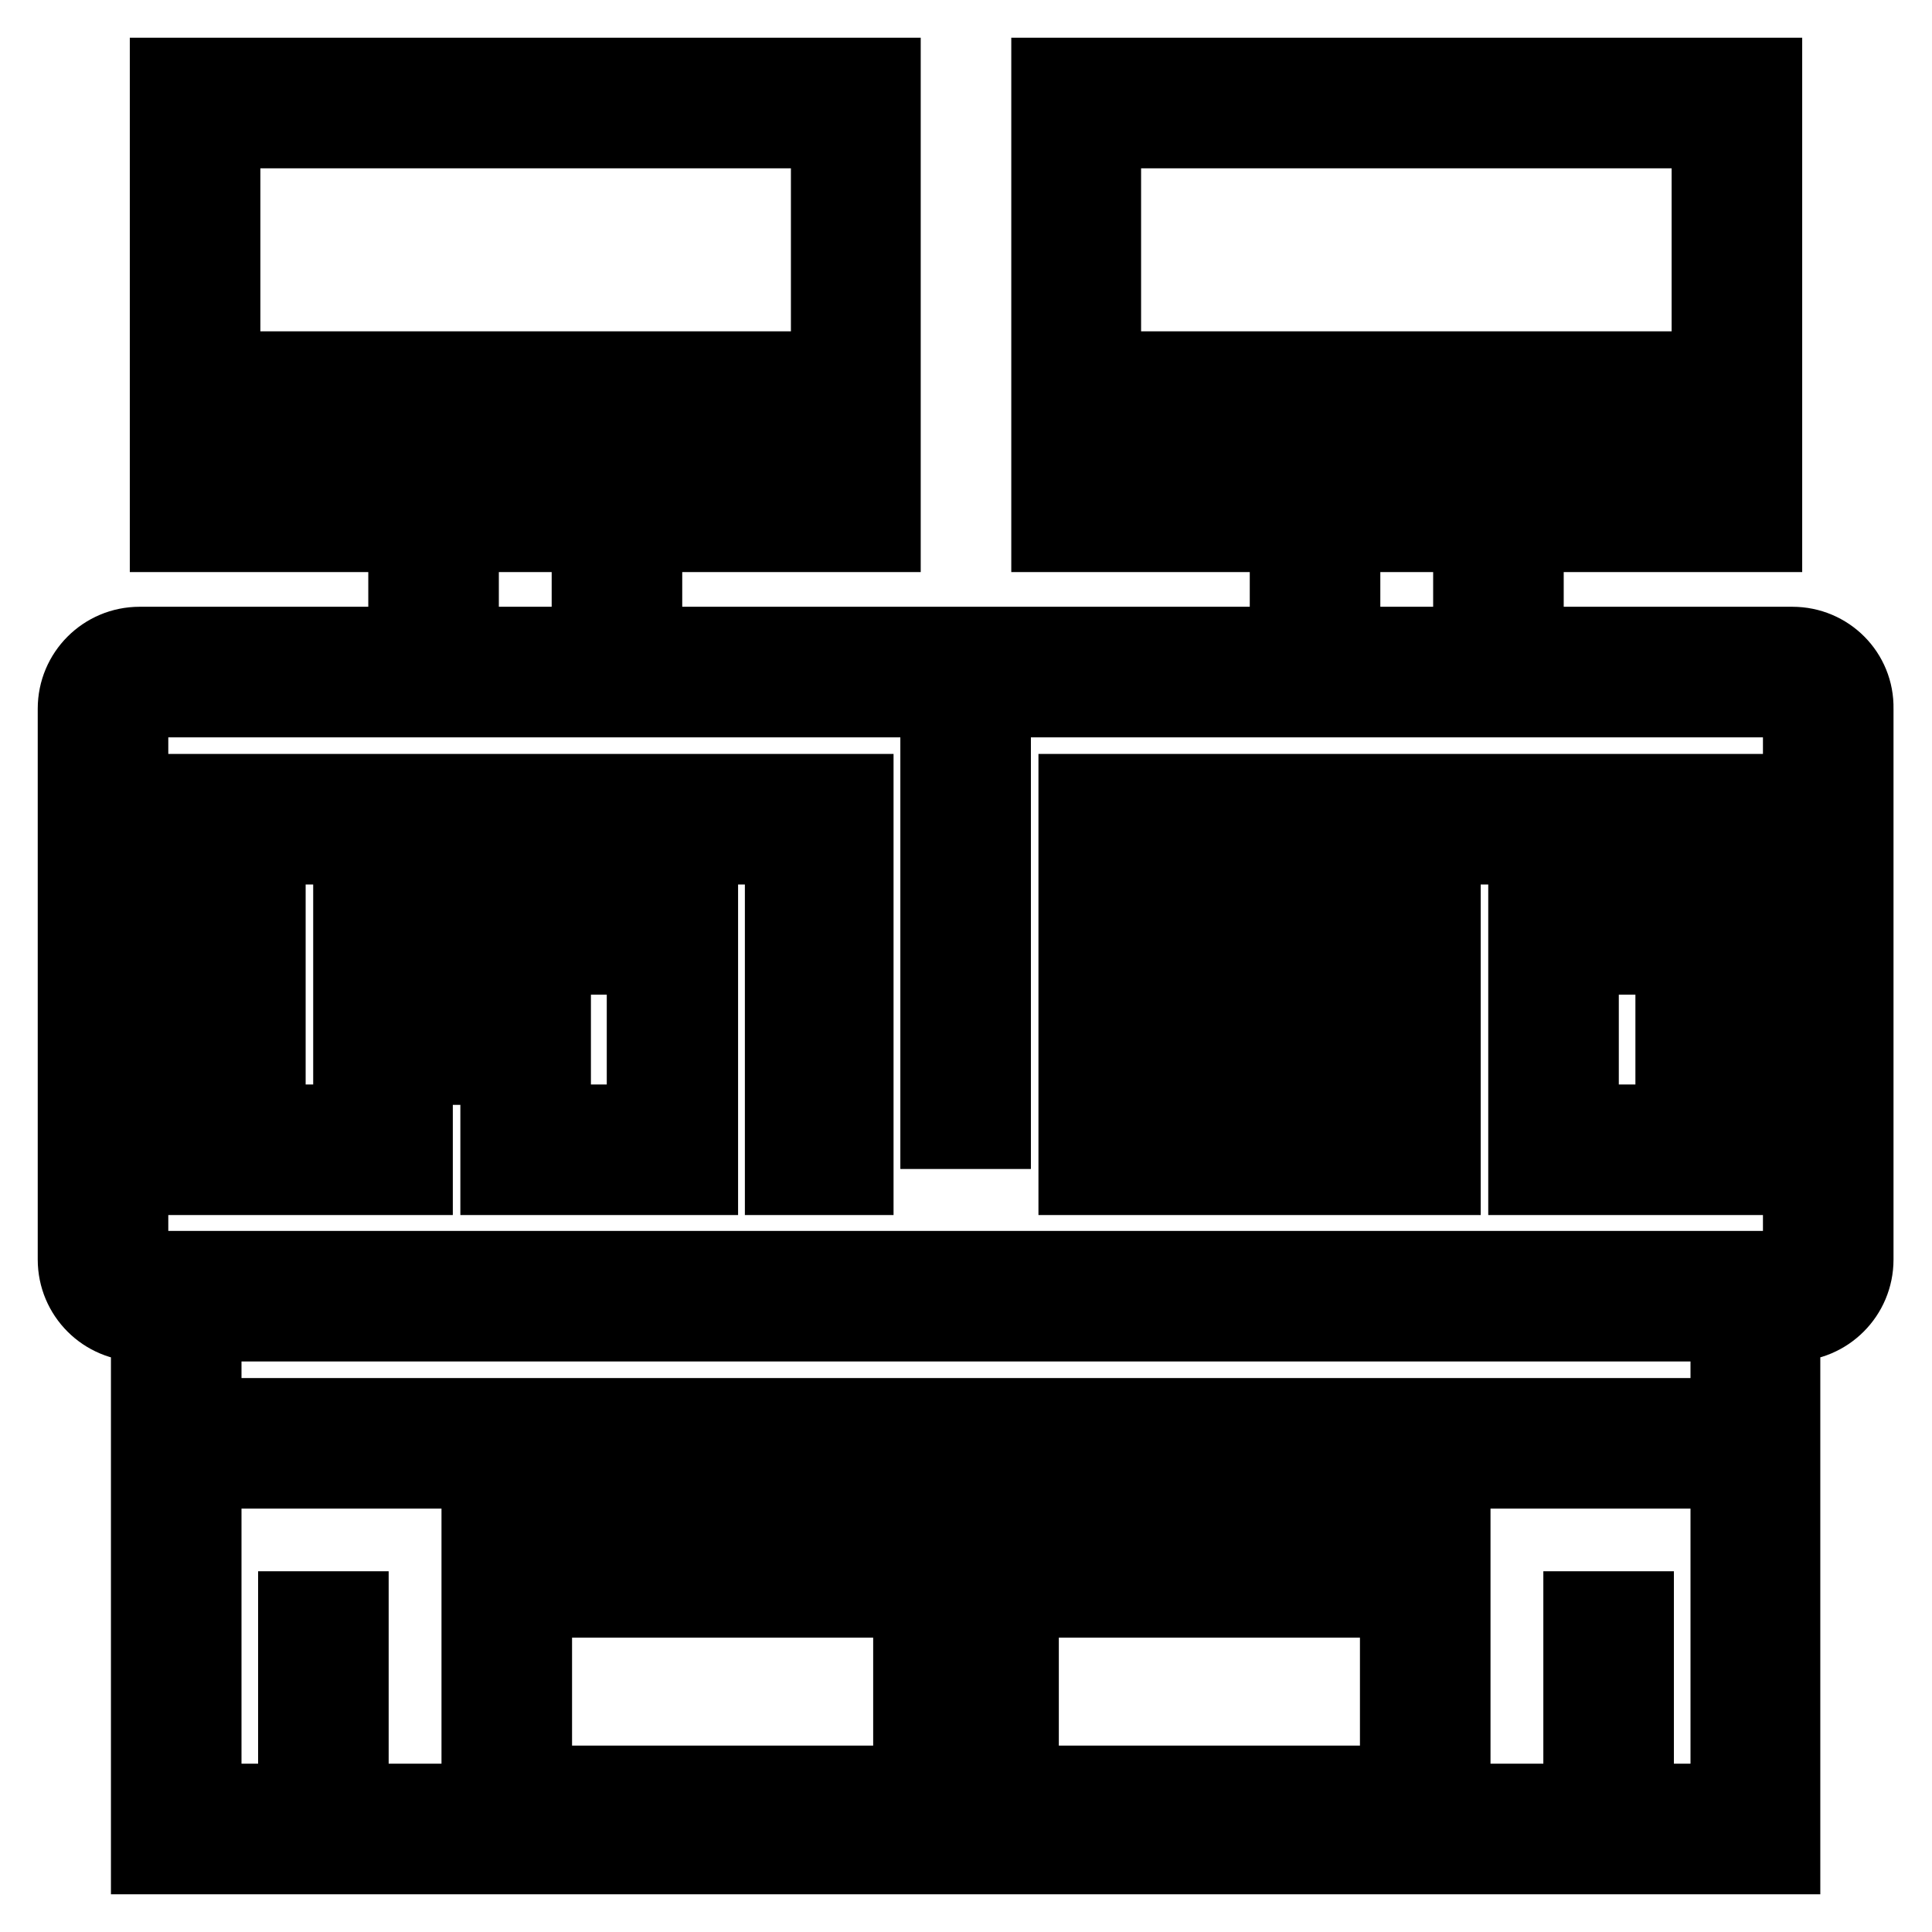 <?xml version="1.0" encoding="utf-8"?>
<!-- Svg Vector Icons : http://www.onlinewebfonts.com/icon -->
<!DOCTYPE svg PUBLIC "-//W3C//DTD SVG 1.1//EN" "http://www.w3.org/Graphics/SVG/1.1/DTD/svg11.dtd">
<svg version="1.1" xmlns="http://www.w3.org/2000/svg" xmlns:xlink="http://www.w3.org/1999/xlink" x="0px" y="0px" viewBox="0 0 256 256" enable-background="new 0 0 256 256" xml:space="preserve">
<g> <path stroke-width="10" fill-opacity="0" stroke="#000000"  d="M237.5,85.4h-35.3V70.8h31.6V10H139v60.8h31.6v14.6H85.4V70.8H117V10H22.2v60.8h31.6v14.6H18.5 c-4.7,0-8.5,3.8-8.5,8.5v73c0,4.7,3.8,8.5,8.5,8.5h1.2V246h216.5v-70.6h1.2c4.7,0,8.5-3.8,8.5-8.5v-73 C246,89.2,242.2,85.4,237.5,85.4L237.5,85.4z M146.2,17.3h80.3v31.6h-80.3V17.3z M146.2,63.5v-7.3h80.3v7.3H146.2z M194.9,70.8 v14.6h-17V70.8H194.9z M29.5,17.3h80.3v31.6H29.5V17.3z M29.5,63.5v-7.3h80.3v7.3H29.5z M78.1,70.8v14.6h-17V70.8H78.1z  M185.2,236.3H70.8v-24.3h114.4V236.3z M229,238.7h-12.2v-25.5h-7.3v25.5h-17v-34.1h-129v34.1h-17v-25.5h-7.3v25.5H27v-43.8H229 V238.7L229,238.7z M229,187.6H27v-12.2H229V187.6L229,187.6z M238.7,166.9c0,0.7-0.6,1.2-1.2,1.2h-219c-0.7,0-1.2-0.6-1.2-1.2v-73 c0-0.7,0.6-1.2,1.2-1.2h105.8v57.2h7.3V92.7h105.8c0.7,0,1.2,0.6,1.2,1.2V166.9L238.7,166.9z"/> <path stroke-width="10" fill-opacity="0" stroke="#000000"  d="M25.8,104.9h9.7v7.3h-9.7V104.9z M45.3,104.9H55v7.3h-9.7V104.9z M64.7,104.9h9.7v7.3h-9.7V104.9z  M84.2,104.9h9.7v7.3h-9.7V104.9z M103.7,104.9h9.7v7.3h-9.7V104.9z M25.8,119.5h9.7v7.3h-9.7V119.5z M103.7,119.5h9.7v7.3h-9.7 V119.5z M25.8,134.1h9.7v7.3h-9.7V134.1z M103.7,134.1h9.7v7.3h-9.7V134.1z M25.8,148.7h9.7v7.3h-9.7V148.7z M45.3,148.7H55v7.3 h-9.7V148.7z M103.7,148.7h9.7v7.3h-9.7V148.7z M142.6,104.9h9.7v7.3h-9.7V104.9z M162.1,104.9h9.7v7.3h-9.7V104.9z M181.5,104.9 h9.7v7.3h-9.7V104.9z M201,104.9h9.7v7.3H201V104.9z M220.4,104.9h9.7v7.3h-9.7V104.9z M142.6,119.5h9.7v7.3h-9.7V119.5z  M162.1,119.5h9.7v7.3h-9.7V119.5z M181.5,119.5h9.7v7.3h-9.7V119.5z M142.6,134.1h9.7v7.3h-9.7V134.1z M162.1,134.1h9.7v7.3h-9.7 V134.1z M181.5,134.1h9.7v7.3h-9.7V134.1z M142.6,148.7h9.7v7.3h-9.7V148.7z M162.1,148.7h9.7v7.3h-9.7V148.7z M181.5,148.7h9.7 v7.3h-9.7V148.7z M202.2,156H229v-36.5h-26.8V156z M209.5,126.8h12.2v21.9h-12.2V126.8L209.5,126.8z M46.5,141.4H66V156h26.8v-36.5 H46.5V141.4z M53.8,126.8h31.6v21.9H73.3v-14.6H53.8V126.8L53.8,126.8z M120.7,219.2h14.6v7.3h-14.6V219.2z"/></g>
</svg>